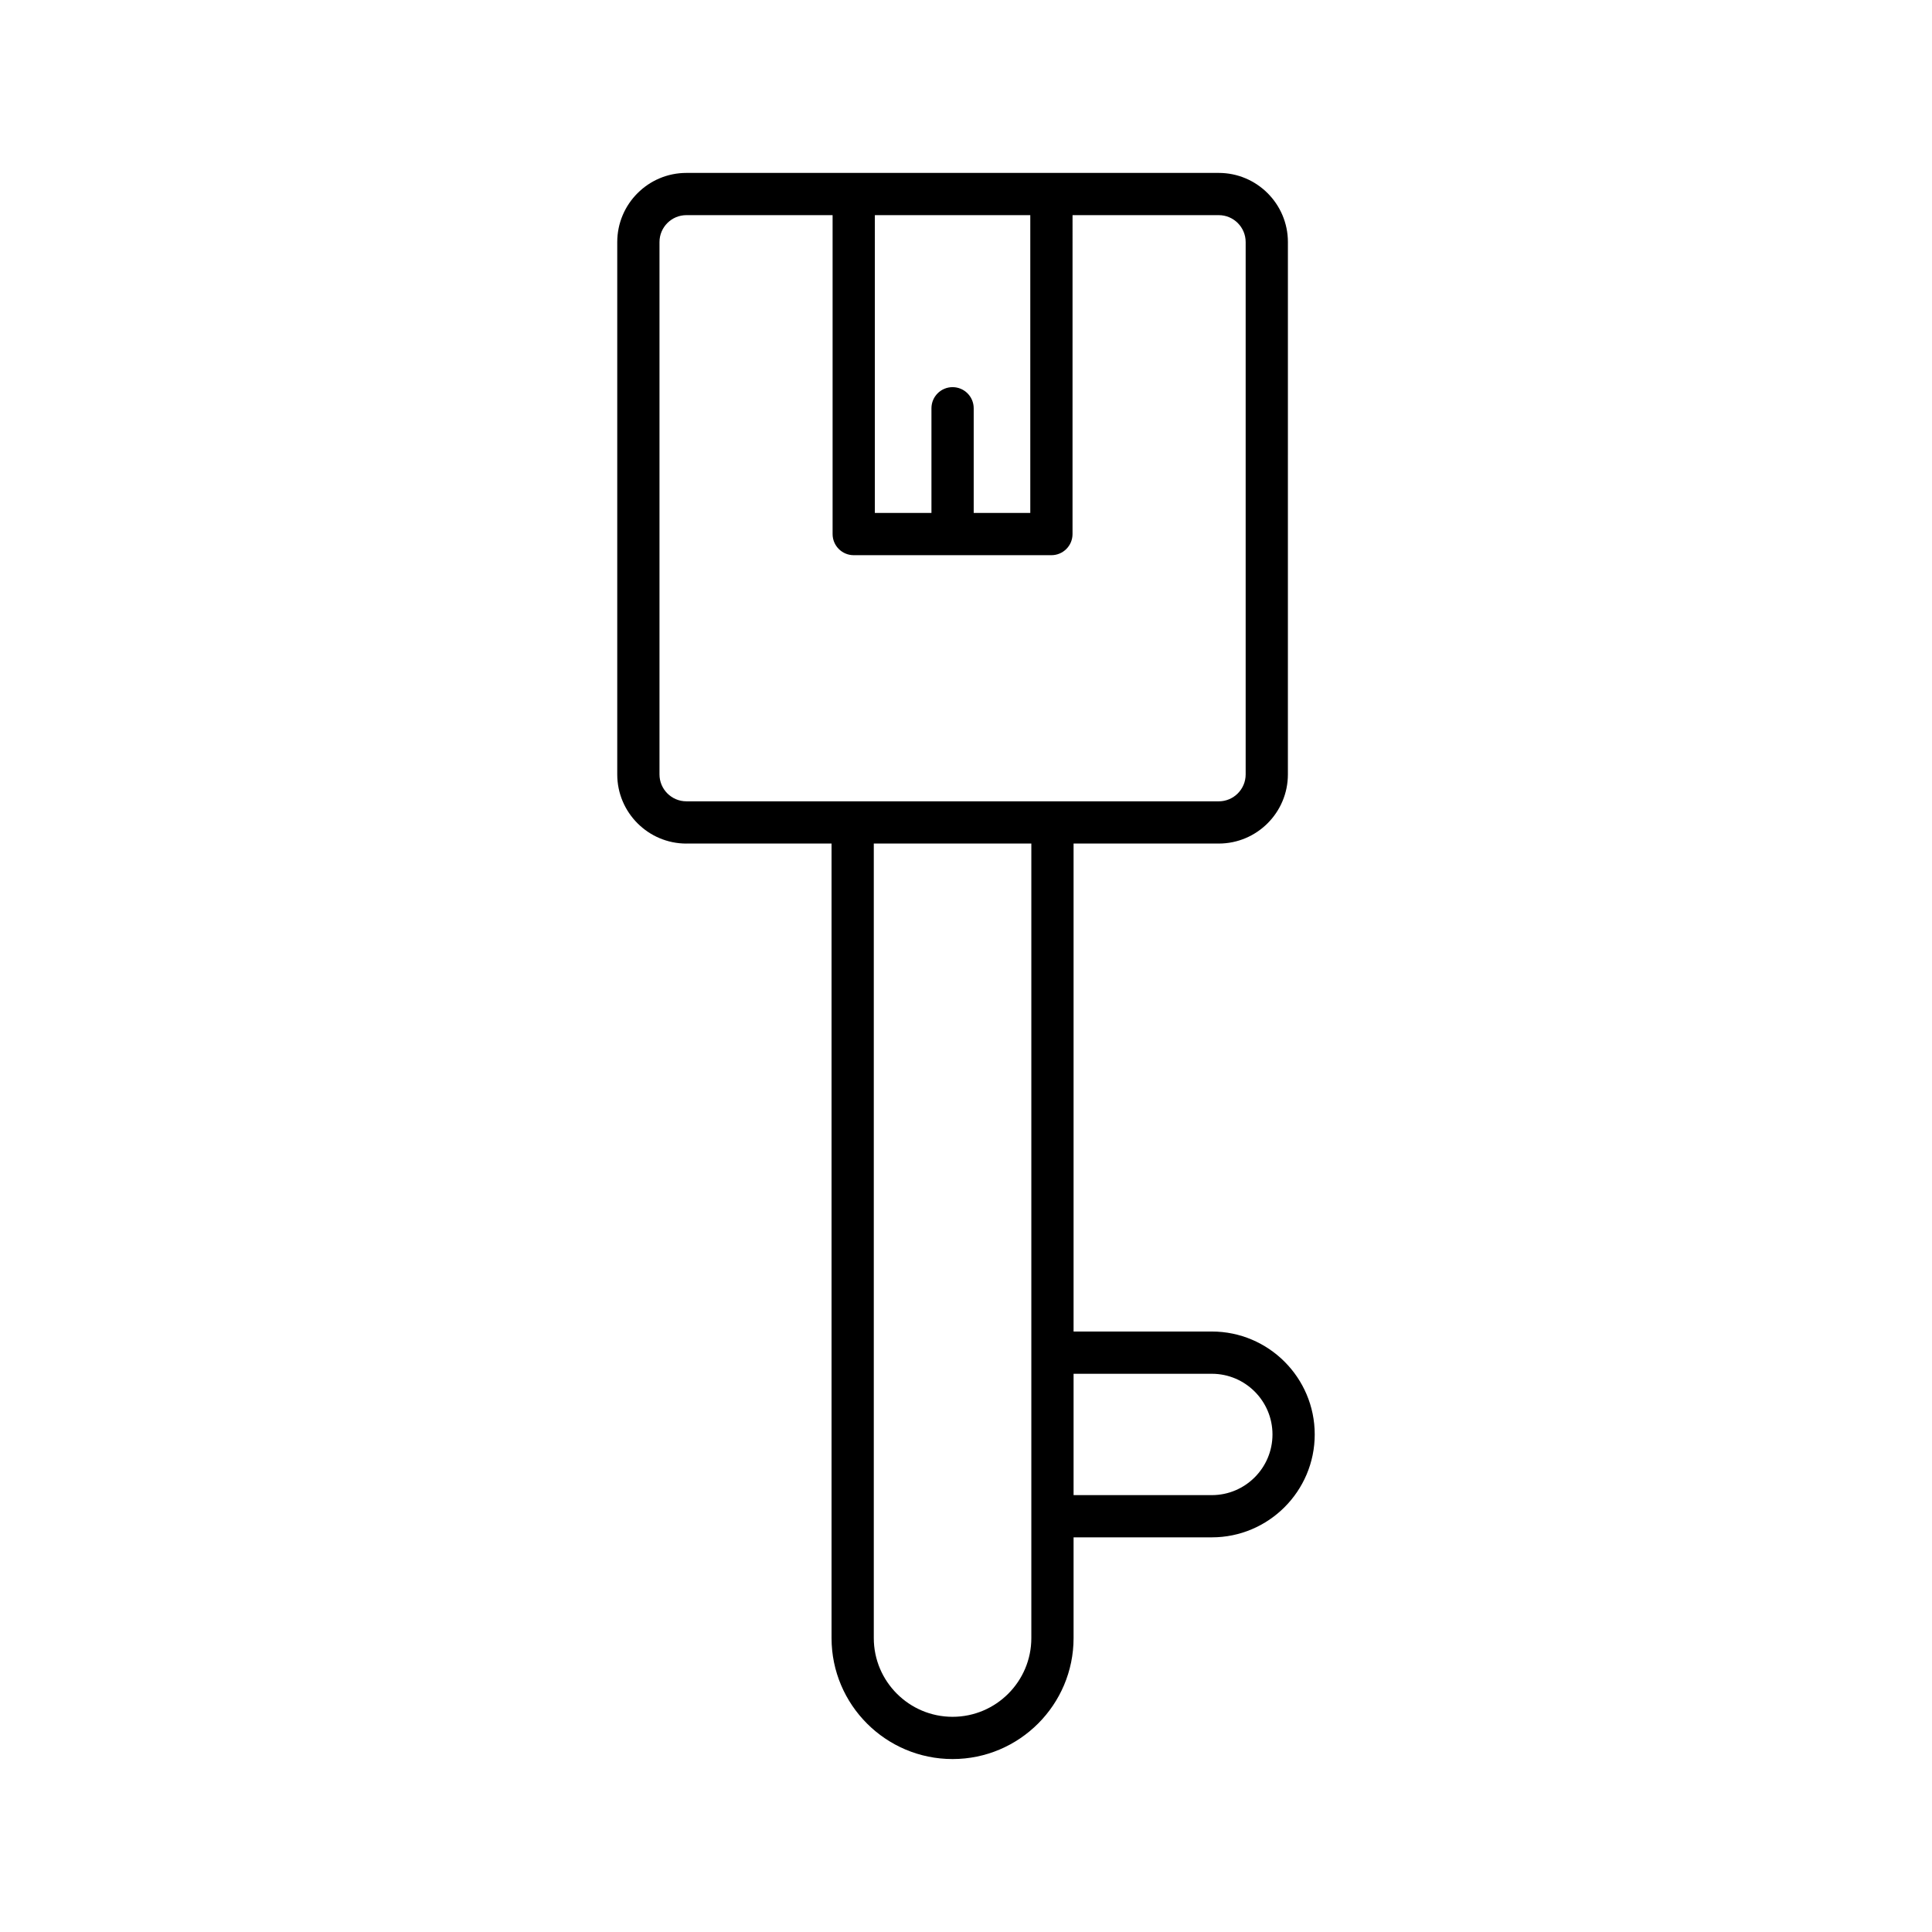 <?xml version="1.0" encoding="UTF-8"?>
<!-- Uploaded to: ICON Repo, www.iconrepo.com, Generator: ICON Repo Mixer Tools -->
<svg fill="#000000" width="800px" height="800px" version="1.1" viewBox="144 144 512 512" xmlns="http://www.w3.org/2000/svg">
 <path d="m325.9 367.55h38.469v210.55c0 17.684 14.387 32.066 32.074 32.066 17.684 0 32.066-14.387 32.066-32.066v-26.688h36.637c15.035 0 27.27-12.234 27.27-27.273 0-15.039-12.234-27.273-27.27-27.273l-36.637 0.004v-129.32h38.469c10.109 0 18.328-8.223 18.328-18.328l0.004-141.07c0-10.105-8.223-18.328-18.328-18.328h-141.08c-10.102 0-18.324 8.223-18.324 18.328v141.08c0 10.105 8.223 18.324 18.324 18.324zm91.414 210.55c0 11.512-9.363 20.871-20.871 20.871-11.512 0-20.879-9.363-20.879-20.871v-210.55h41.75zm47.836-70.035c8.863 0 16.07 7.215 16.07 16.078 0 8.863-7.211 16.078-16.07 16.078l-36.641-0.004v-32.156zm-89.305-307.05h41.191v78.918h-14.996v-27.738c0-3.09-2.504-5.598-5.598-5.598s-5.598 2.508-5.598 5.598v27.738h-15zm-57.074 7.133c0-3.934 3.199-7.133 7.129-7.133h38.746v84.516c0 3.09 2.504 5.598 5.598 5.598h52.387c3.094 0 5.598-2.508 5.598-5.598l0.004-84.516h38.746c3.938 0 7.133 3.199 7.133 7.133v141.08c0 3.934-3.199 7.133-7.133 7.133l-141.08-0.004c-3.93 0-7.129-3.199-7.129-7.133z"/>
</svg>